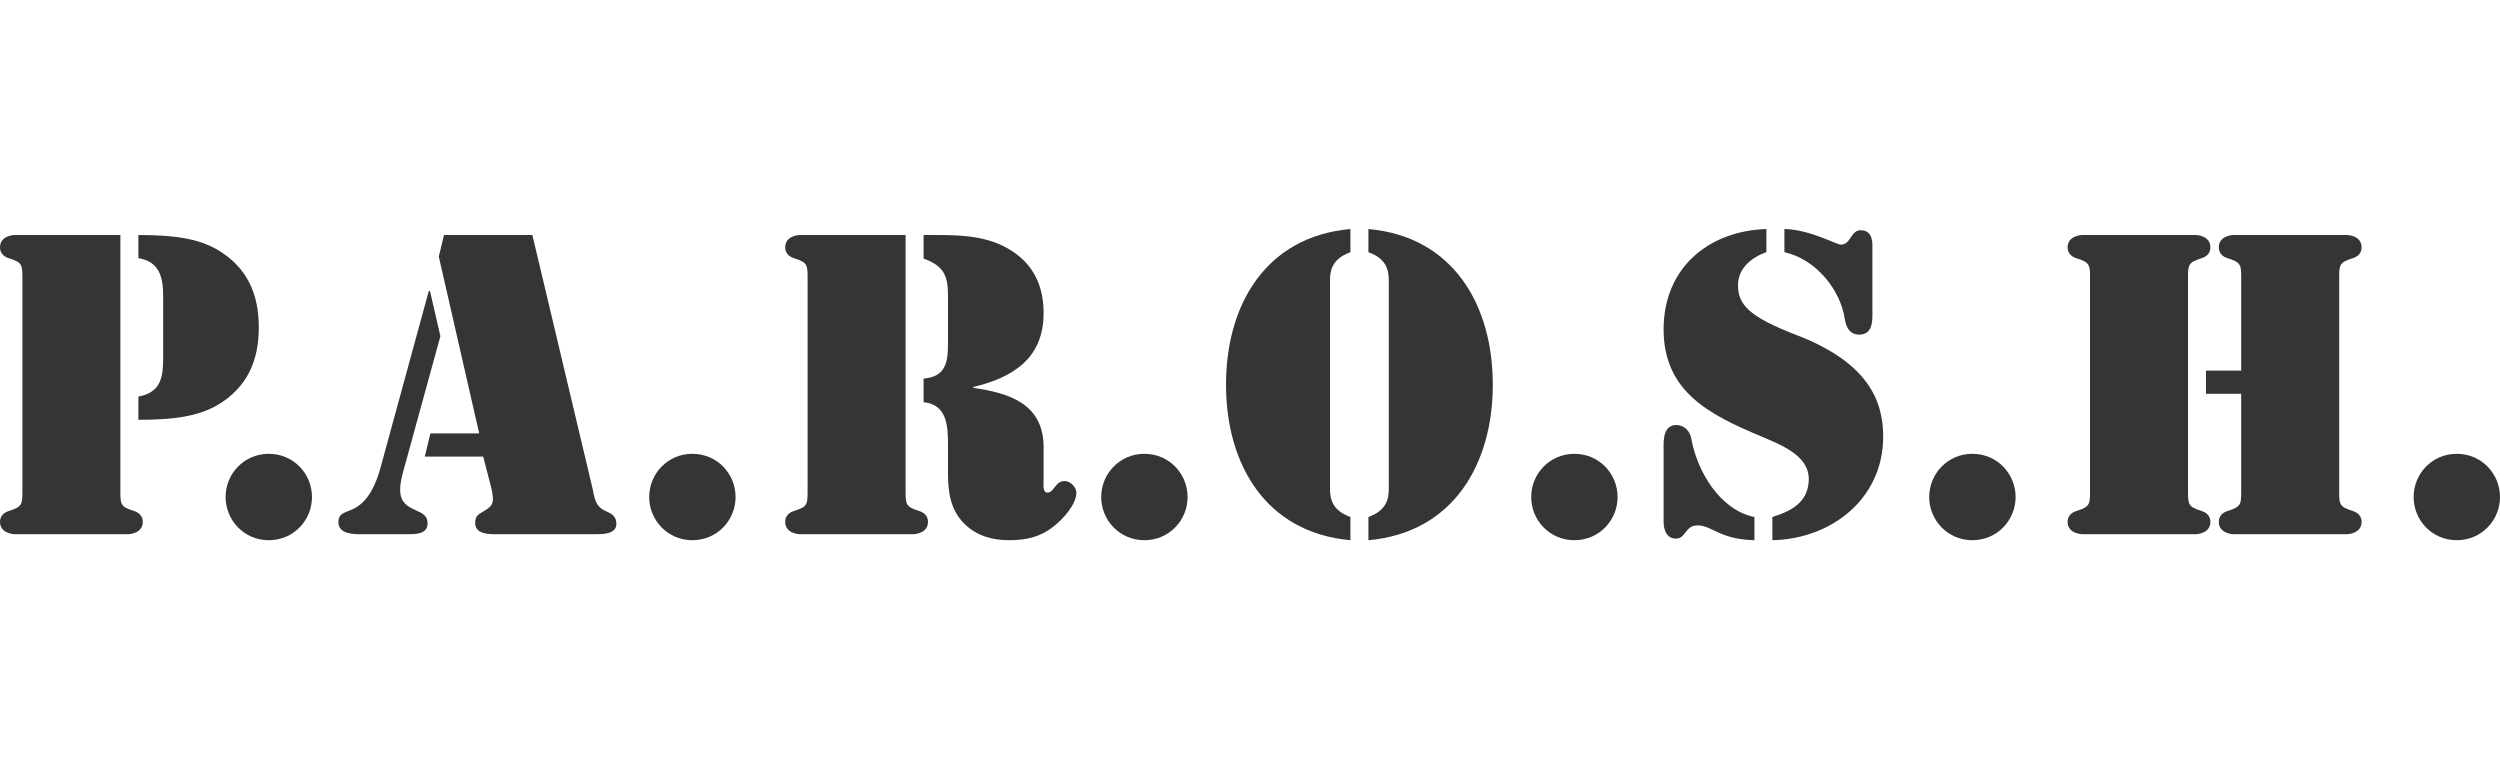 <svg width="260" height="80" viewBox="0 0 260 80" fill="none" xmlns="http://www.w3.org/2000/svg">
<path d="M14.392 24.44C18.345 24.44 20.674 24.857 22.63 25.981C25.708 27.809 26.915 30.555 26.915 34.05C26.915 37.543 25.708 40.289 22.63 42.12C20.674 43.243 18.345 43.66 14.392 43.66V41.247C16.848 40.788 16.97 39.084 16.97 37.045V30.766C16.97 28.893 16.599 27.187 14.392 26.853V24.44ZM2.329 29.1C2.329 27.56 2.37 27.311 0.915 26.853C0.372 26.687 0 26.311 0 25.729C0 24.524 1.371 24.44 1.537 24.44H12.52V50.897C12.52 52.438 12.478 52.686 13.934 53.143C14.476 53.31 14.849 53.686 14.849 54.269C14.849 55.474 13.476 55.556 13.311 55.556H1.537C1.371 55.556 0 55.474 0 54.269C0 53.686 0.372 53.31 0.915 53.143C2.37 52.687 2.329 52.438 2.329 50.897V29.1Z" fill="#363534"/>
<path d="M27.954 56.181C25.376 56.181 23.462 54.101 23.462 51.688C23.462 49.276 25.376 47.197 27.954 47.197C30.534 47.197 32.446 49.276 32.446 51.688C32.447 54.101 30.535 56.181 27.954 56.181Z" fill="#363534"/>
<path d="M50.251 47.488H44.177L44.76 45.074H49.836L45.635 26.686L46.175 24.441H55.367L61.609 50.732C61.859 51.896 61.901 52.688 63.065 53.183C63.647 53.437 64.103 53.727 64.103 54.474C64.103 55.599 62.606 55.557 61.816 55.557H51.457C50.626 55.557 49.419 55.473 49.419 54.393C49.419 53.727 49.669 53.518 50.209 53.229C51.292 52.604 51.457 52.312 51.083 50.691L50.251 47.488ZM45.801 34.965L41.891 49.192C41.225 51.729 41.807 52.436 43.221 53.061C43.887 53.351 44.469 53.6 44.469 54.434C44.469 55.599 43.139 55.558 42.308 55.558H37.522C36.691 55.558 35.194 55.517 35.194 54.31C35.194 53.311 35.901 53.352 36.816 52.896C37.69 52.437 38.812 51.48 39.604 48.527L44.595 30.265H44.719L45.801 34.965Z" fill="#363534"/>
<path d="M72.008 56.181C69.43 56.181 67.516 54.101 67.516 51.688C67.516 49.276 69.43 47.197 72.008 47.197C74.588 47.197 76.501 49.276 76.501 51.688C76.501 54.101 74.589 56.181 72.008 56.181Z" fill="#363534"/>
<path d="M96.261 24.44C98.965 24.44 101.794 24.358 104.29 25.564C107.078 26.936 108.492 29.226 108.534 32.386C108.616 37.169 105.455 39.25 101.212 40.247V40.332C104.913 40.873 108.45 41.952 108.534 46.364V50.025C108.534 50.398 108.408 51.23 108.949 51.23C109.615 51.23 109.74 50.025 110.737 50.025C111.277 50.025 111.945 50.648 111.945 51.23C111.945 52.438 110.572 53.975 109.656 54.682C108.242 55.847 106.745 56.18 104.954 56.18C103.166 56.18 101.545 55.723 100.254 54.434C98.799 52.936 98.59 51.105 98.59 49.151V46.321C98.59 44.408 98.549 42.079 96.053 41.829V39.374C98.298 39.168 98.59 37.793 98.59 35.756V30.723C98.59 28.643 98.133 27.643 96.053 26.894V24.44H96.261ZM83.99 29.1C83.99 27.56 84.032 27.311 82.576 26.853C82.036 26.687 81.662 26.311 81.662 25.729C81.662 24.524 83.034 24.44 83.202 24.44H94.183V50.897C94.183 52.438 94.141 52.686 95.596 53.143C96.137 53.31 96.511 53.686 96.511 54.269C96.511 55.474 95.14 55.556 94.973 55.556H83.201C83.033 55.556 81.661 55.474 81.661 54.269C81.661 53.686 82.036 53.31 82.576 53.143C84.032 52.687 83.99 52.438 83.99 50.897V29.1H83.99Z" fill="#363534"/>
<path d="M119.017 56.181C116.439 56.181 114.525 54.101 114.525 51.688C114.525 49.276 116.439 47.197 119.017 47.197C121.597 47.197 123.509 49.276 123.509 51.688C123.51 54.101 121.598 56.181 119.017 56.181Z" fill="#363534"/>
<path d="M142.316 53.768C144.268 53.061 144.435 51.813 144.435 50.773V29.225C144.435 28.184 144.268 26.938 142.316 26.23V23.818C151.133 24.607 155.251 31.721 155.251 39.997C155.251 48.276 151.133 55.392 142.316 56.183V53.768ZM140.443 26.23C138.488 26.938 138.32 28.184 138.32 29.225V50.773C138.32 51.813 138.488 53.061 140.443 53.768V56.182C131.621 55.391 127.505 48.276 127.505 39.997C127.505 31.721 131.621 24.605 140.443 23.817V26.23Z" fill="#363534"/>
<path d="M163.739 56.181C161.158 56.181 159.245 54.101 159.245 51.688C159.245 49.276 161.158 47.197 163.739 47.197C166.317 47.197 168.23 49.276 168.23 51.688C168.231 54.101 166.317 56.181 163.739 56.181Z" fill="#363534"/>
<path d="M194.73 32.802C194.73 33.758 194.563 34.8 193.356 34.8C192.359 34.8 191.985 34.007 191.858 33.177C191.401 30.098 188.823 26.938 185.578 26.23V23.818C188.198 23.858 190.984 25.44 191.441 25.44C192.524 25.44 192.44 23.943 193.523 23.943C194.813 23.943 194.73 25.357 194.73 25.689V32.802ZM173.014 46.24C173.014 45.365 173.181 44.201 174.347 44.201C175.179 44.201 175.761 44.866 175.886 45.575C176.466 48.902 178.794 53.018 182.46 53.769V56.183C178.838 56.096 178.047 54.642 176.552 54.642C175.22 54.642 175.344 56.015 174.305 56.015C173.014 56.015 173.014 54.474 173.014 54.267V46.24ZM183.705 26.23C182.124 26.771 180.751 27.935 180.751 29.642C180.751 31.679 181.875 32.928 186.825 34.841C194.187 37.668 195.852 41.58 195.852 45.408C195.852 51.853 190.486 56.056 184.327 56.182V53.768C186.326 53.145 188.031 52.229 188.113 49.94C188.197 47.32 185.121 46.24 183.121 45.365C177.883 43.161 173.014 40.79 173.014 34.256C173.014 27.934 177.59 24.024 183.705 23.817L183.705 26.23Z" fill="#363534"/>
<path d="M205.129 56.181C202.551 56.181 200.637 54.101 200.637 51.688C200.637 49.276 202.551 47.197 205.129 47.197C207.709 47.197 209.623 49.276 209.623 51.688C209.623 54.101 207.709 56.181 205.129 56.181Z" fill="#363534"/>
<path d="M233.084 40.958H229.424V38.545H233.084V29.1C233.084 27.561 233.126 27.312 231.669 26.853C231.129 26.687 230.755 26.313 230.755 25.73C230.755 24.524 232.13 24.44 232.293 24.44H244.067C244.233 24.44 245.606 24.523 245.606 25.73C245.606 26.313 245.231 26.687 244.69 26.853C243.235 27.312 243.276 27.561 243.276 29.1V50.897C243.276 52.438 243.236 52.686 244.69 53.145C245.231 53.313 245.606 53.686 245.606 54.269C245.606 55.474 244.233 55.556 244.067 55.556H232.293C232.13 55.556 230.754 55.474 230.754 54.269C230.754 53.686 231.128 53.313 231.669 53.145C233.126 52.687 233.083 52.438 233.083 50.897L233.084 40.958ZM227.554 50.897C227.554 52.438 227.51 52.686 228.967 53.145C229.508 53.313 229.882 53.686 229.882 54.269C229.882 55.474 228.509 55.556 228.343 55.556H216.569C216.404 55.556 215.032 55.474 215.032 54.269C215.032 53.686 215.404 53.313 215.944 53.145C217.401 52.687 217.362 52.438 217.362 50.897V29.1C217.362 27.561 217.401 27.312 215.944 26.853C215.405 26.687 215.032 26.313 215.032 25.73C215.032 24.524 216.404 24.44 216.569 24.44H228.343C228.509 24.44 229.882 24.523 229.882 25.73C229.882 26.313 229.508 26.687 228.967 26.853C227.51 27.312 227.554 27.561 227.554 29.1V50.897Z" fill="#363534"/>
<path d="M255.508 56.181C252.928 56.181 251.016 54.101 251.016 51.688C251.016 49.276 252.928 47.197 255.508 47.197C258.086 47.197 260 49.276 260 51.688C260 54.101 258.086 56.181 255.508 56.181Z" fill="#363534"/>
</svg>
